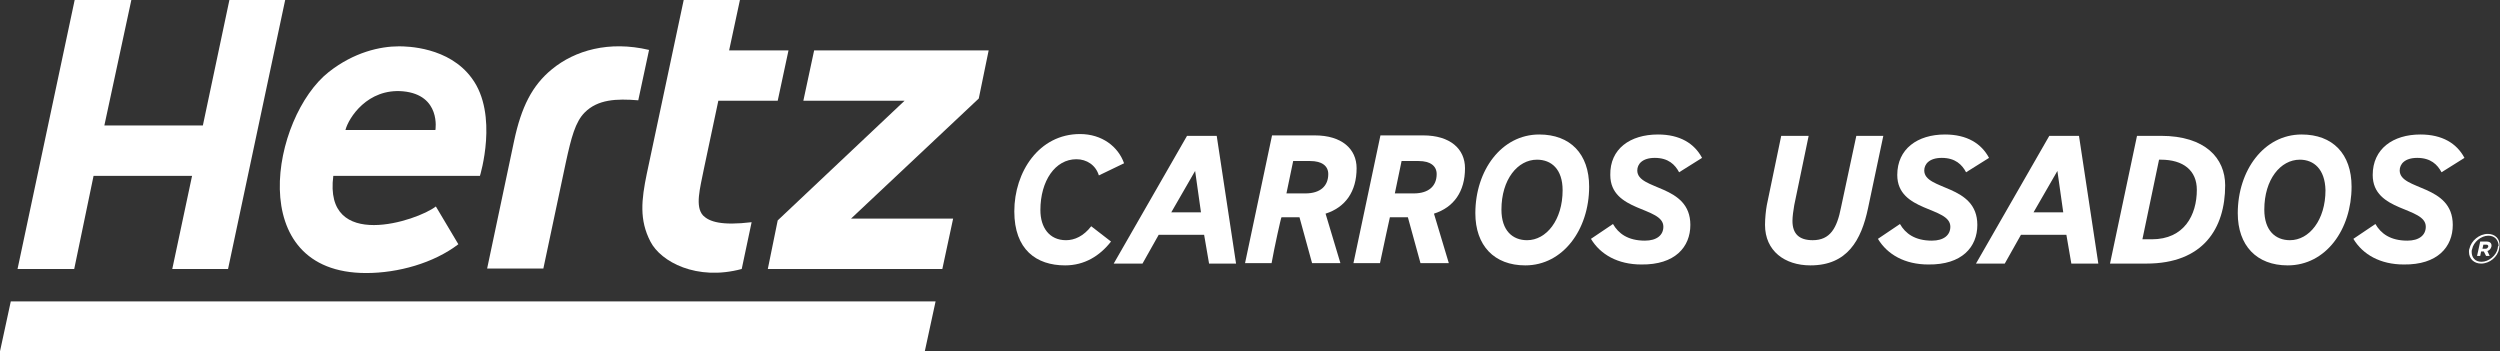 <?xml version="1.0" encoding="utf-8"?>
<!-- Generator: Adobe Illustrator 22.0.1, SVG Export Plug-In . SVG Version: 6.00 Build 0)  -->
<svg version="1.1" id="Camada_1" xmlns="http://www.w3.org/2000/svg" xmlns:xlink="http://www.w3.org/1999/xlink" x="0px" y="0px"
	 viewBox="0 0 555.8 78.1" style="enable-background:new 0 0 555.8 78.1;" xml:space="preserve">
<rect x="0" y="0" width="555.8" height="78.1" fill="#333333" stroke="none"/>
<style type="text/css">
	.st0{fill:#FFFFFF;}
</style>
<g>
	<polygon class="st0" points="205.6,78.1 0,78.1 2.4,67 208,67 	"/>
	<path class="st0" d="M156.3,47.9c-1.8-2-0.7-5.9,0.2-10.4l3.2-15.1h13.2l2.4-11.2h-13.2L164.5,0H152l-8.2,38.6
		c-1.2,5.8-1.7,10.3,0.8,15.1c2.3,4.5,10.3,8.8,20.3,6.1l2.2-10.4C160.4,50.2,157.7,49.3,156.3,47.9"/>
	<polygon class="st0" points="51,0 45.1,27.9 23.2,27.9 29.2,0 16.6,0 3.9,59.8 16.5,59.8 20.8,39.1 42.7,39.1 38.3,59.8 50.7,59.8 
		63.4,0 	"/>
	<path class="st0" d="M122.7,15.4c-4.4,3.6-6.8,8.4-8.4,15.9l-6,28.4h12.5l5-23.6c1.2-5.5,2.1-9,4.2-11.1c2.9-2.9,7-3.1,11.9-2.7
		l2.4-11.2C135.4,9,127.8,11.2,122.7,15.4"/>
	<polygon class="st0" points="219.8,11.2 181,11.2 178.6,22.4 201.1,22.4 172.9,49 170.7,59.8 209.5,59.8 211.9,48.6 189.2,48.6 
		217.6,21.9 	"/>
	<path class="st0" d="M88.7,10.3c-4.2,0-10,1.3-15.6,5.7C60.4,26,54,60.7,81.4,60.7c7.1,0,15-2.2,20.5-6.4l-5-8.4
		c-4.1,3.2-25,10.1-22.8-6.8h32.6c0,0,4.2-13.6-1.8-21.7C99.8,10.4,90.4,10.3,88.7,10.3 M96.8,28.9h-20c0.7-2.7,4.9-9.3,12.8-8.6
		C98.1,21.1,96.8,28.9,96.8,28.9"/>
	<path class="st0" d="M553.1,52L553.1,52c-1.9,0-3.7,1.5-4.1,3.3c-0.1,0.2-0.1,0.5-0.1,0.7l0,0c0,1.5,1.1,2.6,2.7,2.6l0,0
		c1.9,0,3.7-1.5,4-3.3c0-0.2,0.1-0.5,0.1-0.7C555.8,53.1,554.7,52,553.1,52 M555.3,55.2c-0.3,1.6-2,3-3.6,3l0,0
		c-1.4,0-2.2-0.9-2.2-2.2c0-0.2,0-0.4,0.1-0.6c0.3-1.6,2-3,3.6-3c1.4,0,2.2,0.9,2.3,2.2C555.3,54.8,555.3,55,555.3,55.2"/>
	<path class="st0" d="M552.8,53.7h-1.4l-0.7,3.2h0.7l0.2-1h0.6l0.5,1h0.8l-0.5-1.1c0.4-0.1,0.8-0.5,0.9-1
		C554,54.1,553.6,53.7,552.8,53.7 M553.2,54.8c-0.1,0.3-0.3,0.5-0.6,0.5h-0.7l0.2-0.9h0.7C553,54.4,553.2,54.5,553.2,54.8"/>
	<g>
		<path class="st0" d="M244.3,39c-0.7-2.3-2.7-3.6-5-3.6c-4.7,0-8,4.8-8,11.3c0,3.9,2,6.7,5.7,6.7c1.9,0,3.9-0.9,5.6-3.1l4.4,3.4
			c-2.5,3.2-5.9,5.3-10.2,5.3c-6.4,0-11.3-3.5-11.3-12c0-8.8,5.5-17.2,14.6-17.2c4.9,0,8.5,2.8,9.8,6.5L244.3,39z"/>
		<path class="st0" d="M267.7,52.2h-10.1l-3.6,6.4h-6.4l16.3-28.4h6.6l4.3,28.4h-6L267.7,52.2z M260.4,47.2h6.6l-1.3-9.2L260.4,47.2
			z"/>
		<path class="st0" d="M282.7,58.5h-5.9l6-28.4h9.5c6,0,9.3,3,9.3,7.3c0,5.2-2.5,8.7-6.9,10.1l3.3,11h-6.3l-2.8-10.2h-4
			C284.8,48.3,283.3,55.1,282.7,58.5z M286,43h4.2c3.4,0,5.1-1.7,5.1-4.3c0-1.8-1.4-2.9-4-2.9h-3.8L286,43z"/>
		<path class="st0" d="M306.8,58.5h-5.9l6-28.4h9.5c6,0,9.3,3,9.3,7.3c0,5.2-2.5,8.7-6.9,10.1l3.3,11h-6.3L313,48.3h-4
			C309,48.3,307.5,55.1,306.8,58.5z M310.1,43h4.2c3.4,0,5.1-1.7,5.1-4.3c0-1.8-1.4-2.9-4-2.9h-3.8L310.1,43z"/>
		<path class="st0" d="M339.1,59c-6.9,0-11.1-4.4-11.1-11.6c0-9.5,5.8-17.5,14.2-17.5c6.9,0,11.1,4.3,11.1,11.6
			C353.3,51,347.5,59,339.1,59z M341.7,35.5c-4.3,0-7.9,4.4-7.9,11.1c0,4.7,2.5,6.8,5.7,6.8c4.3,0,7.9-4.5,7.9-11.1
			C347.4,37.6,344.9,35.5,341.7,35.5z"/>
		<path class="st0" d="M368.6,29.9c4.9,0,8.1,2,9.8,5.2l-5.1,3.2c-0.9-1.7-2.4-3.2-5.4-3.2c-2.8,0-3.9,1.4-3.9,2.8
			c0,4.5,11.8,3,11.8,12.1c0,4.9-3.4,8.9-10.9,8.8c-5.2,0-9.1-2.2-11.2-5.7l4.9-3.3c1.2,2.1,3.3,3.7,7.1,3.7c2.6,0,4.1-1.2,4.1-3.1
			c0-4.5-11.8-3.2-11.8-11.5C357.9,33.1,362.4,29.9,368.6,29.9z"/>
		<path class="st0" d="M402.1,30.2l-3.2,15.4c-0.2,1.1-0.4,2.6-0.4,3.5c0,2.9,1.5,4.3,4.5,4.3c3.9,0,5.4-2.7,6.3-7.3l3.4-15.9h6
			l-3.4,16.1c-1.5,7.1-4.6,12.7-12.8,12.7c-5.7,0-10.1-3.2-10.1-9c0-1.5,0.2-3.3,0.4-4.4l3.2-15.4C396,30.2,402.1,30.2,402.1,30.2z"
			/>
		<path class="st0" d="M432.4,29.9c4.9,0,8.1,2,9.8,5.2l-5.1,3.2c-0.9-1.7-2.4-3.2-5.4-3.2c-2.8,0-3.9,1.4-3.9,2.8
			c0,4.5,11.8,3,11.8,12.1c0,4.9-3.4,8.9-10.9,8.8c-5.2,0-9.1-2.2-11.2-5.7l4.9-3.3c1.2,2.1,3.3,3.7,7.1,3.7c2.6,0,4.1-1.2,4.1-3.1
			c0-4.5-11.8-3.2-11.8-11.5C421.8,33.1,426.3,29.9,432.4,29.9z"/>
		<path class="st0" d="M459.4,52.2h-10.1l-3.6,6.4h-6.4l16.3-28.4h6.6l4.3,28.4h-6L459.4,52.2z M452.1,47.2h6.6l-1.3-9.2L452.1,47.2
			z"/>
		<path class="st0" d="M475.1,30.2h5.3c9.9,0,14.3,5,14.3,11c0,9.6-4.9,17.4-17.5,17.4h-8.1L475.1,30.2z M478.4,53.2
			c7.2,0,10-5.4,10-11c0-4.3-3-6.7-8-6.7H480l-3.7,17.7H478.4z"/>
		<path class="st0" d="M508.6,59c-6.9,0-11.1-4.4-11.1-11.6c0-9.5,5.8-17.5,14.2-17.5c6.9,0,11.1,4.3,11.1,11.6
			C522.8,51,517.1,59,508.6,59z M511.3,35.5c-4.3,0-7.9,4.4-7.9,11.1c0,4.7,2.5,6.8,5.7,6.8c4.3,0,7.9-4.5,7.9-11.1
			C516.9,37.6,514.4,35.5,511.3,35.5z"/>
		<path class="st0" d="M538.1,29.9c4.9,0,8.1,2,9.8,5.2l-5.1,3.2c-0.9-1.7-2.4-3.2-5.4-3.2c-2.8,0-3.9,1.4-3.9,2.8
			c0,4.5,11.8,3,11.8,12.1c0,4.9-3.4,8.9-10.9,8.8c-5.2,0-9.1-2.2-11.2-5.7l4.9-3.3c1.2,2.1,3.3,3.7,7.1,3.7c2.6,0,4.1-1.2,4.1-3.1
			c0-4.5-11.8-3.2-11.8-11.5C527.5,33.1,532,29.9,538.1,29.9z"/>
	</g>
</g>
</svg>
